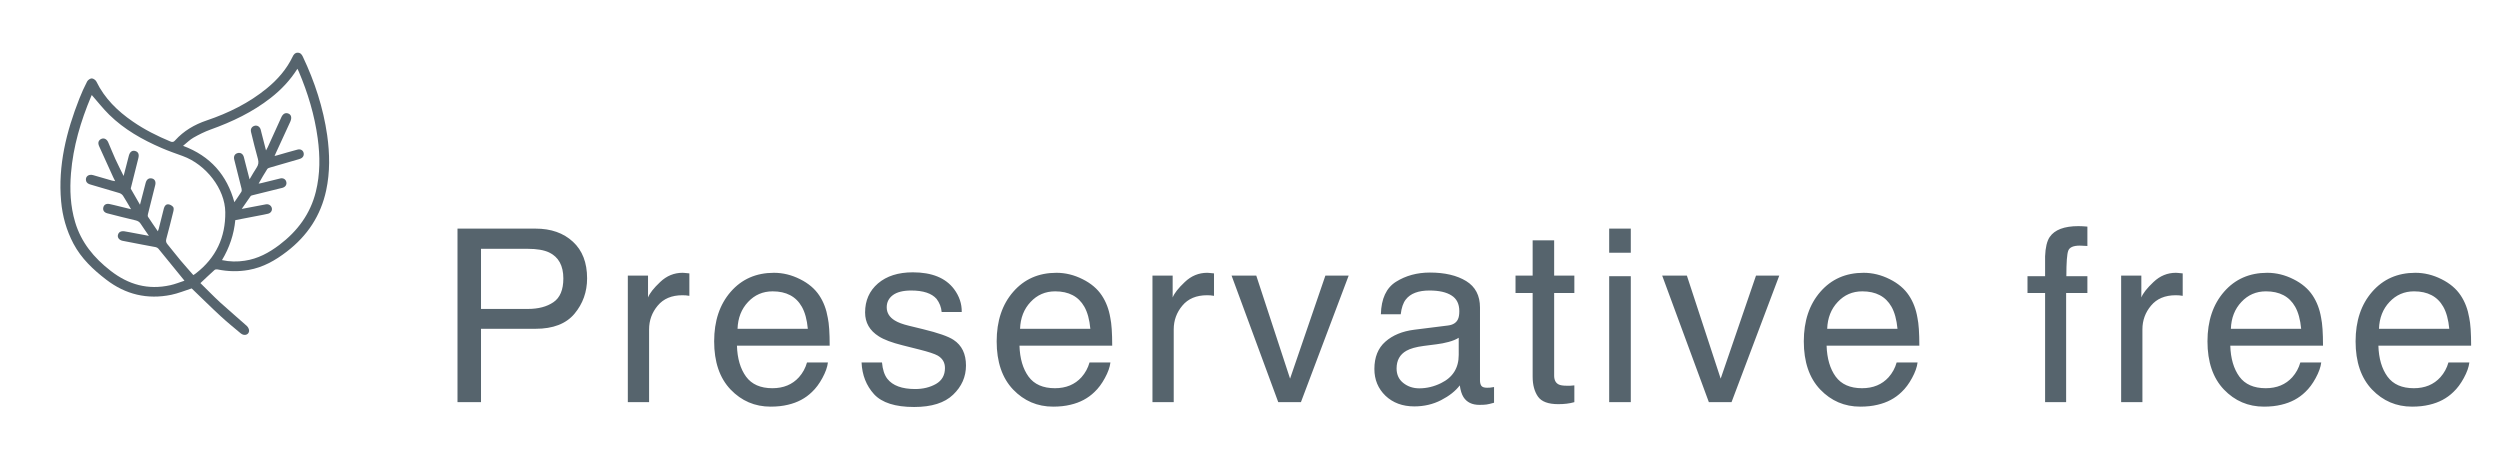 <svg width="186" height="34" viewBox="0 0 186 34" fill="none" xmlns="http://www.w3.org/2000/svg">
<g clip-path="url(#clip0_58_858)">
<path d="M14.914 21.066C15.398 21.537 15.881 22.042 16.394 22.513C17.041 23.104 17.717 23.666 18.364 24.25C18.463 24.341 18.544 24.511 18.533 24.631C18.498 24.926 18.16 25.011 17.909 24.801C17.408 24.381 16.895 23.966 16.417 23.524C15.677 22.843 14.966 22.133 14.261 21.458C13.76 21.617 13.259 21.827 12.74 21.934C10.957 22.298 9.343 21.912 7.903 20.805C6.924 20.056 6.05 19.227 5.467 18.132C4.943 17.139 4.646 16.083 4.547 14.976C4.308 12.314 4.937 9.794 5.904 7.337C6.073 6.905 6.266 6.48 6.481 6.065C6.54 5.952 6.709 5.833 6.825 5.833C6.942 5.833 7.117 5.957 7.169 6.065C7.781 7.32 8.742 8.262 9.885 9.045C10.753 9.647 11.697 10.118 12.676 10.526C12.828 10.589 12.921 10.572 13.026 10.447C13.667 9.737 14.471 9.266 15.38 8.96C17.006 8.409 18.527 7.66 19.85 6.576C20.654 5.918 21.324 5.152 21.773 4.215C21.849 4.056 21.942 3.926 22.14 3.92C22.35 3.92 22.455 4.05 22.53 4.215C23.416 6.082 24.051 8.023 24.343 10.067C24.535 11.434 24.558 12.802 24.267 14.165C23.865 16.032 22.886 17.53 21.341 18.716C20.485 19.375 19.582 19.891 18.498 20.084C17.723 20.221 16.948 20.203 16.178 20.044C16.108 20.033 16.003 20.044 15.957 20.09C15.607 20.402 15.269 20.731 14.902 21.072L14.914 21.066ZM6.825 7.076C6.825 7.076 6.79 7.138 6.773 7.189C6.004 9.022 5.444 10.907 5.281 12.893C5.182 14.119 5.234 15.334 5.59 16.526C6.038 18.03 6.983 19.182 8.23 20.147C9.558 21.18 11.009 21.588 12.67 21.219C13.031 21.14 13.375 20.998 13.725 20.884C13.055 20.061 12.42 19.278 11.779 18.495C11.738 18.444 11.656 18.404 11.586 18.387C11.254 18.319 10.922 18.262 10.59 18.2C10.1 18.109 9.611 18.018 9.121 17.916C8.871 17.865 8.731 17.683 8.772 17.491C8.818 17.275 8.981 17.178 9.244 17.207C9.372 17.224 9.5 17.252 9.628 17.275C10.094 17.366 10.561 17.451 11.079 17.547C10.858 17.224 10.66 16.951 10.479 16.668C10.386 16.514 10.263 16.435 10.089 16.395C9.389 16.23 8.69 16.055 7.991 15.873C7.74 15.81 7.635 15.64 7.688 15.425C7.74 15.226 7.909 15.129 8.154 15.181C8.381 15.226 8.603 15.288 8.824 15.339C9.115 15.413 9.413 15.481 9.751 15.566C9.535 15.197 9.354 14.874 9.156 14.568C9.098 14.477 8.987 14.397 8.882 14.363C8.171 14.148 7.455 13.943 6.744 13.733C6.58 13.688 6.441 13.62 6.4 13.438C6.336 13.143 6.592 12.933 6.924 13.029C7.396 13.16 7.868 13.302 8.34 13.438C8.399 13.455 8.463 13.461 8.568 13.478C8.504 13.347 8.457 13.262 8.416 13.171C8.066 12.405 7.717 11.639 7.373 10.873C7.268 10.629 7.321 10.464 7.495 10.356C7.705 10.231 7.938 10.328 8.049 10.583C8.23 10.998 8.393 11.418 8.579 11.826C8.766 12.235 8.97 12.632 9.197 13.092C9.337 12.547 9.459 12.065 9.587 11.582C9.663 11.298 9.832 11.173 10.048 11.23C10.287 11.293 10.368 11.474 10.293 11.769C10.118 12.473 9.937 13.177 9.762 13.886C9.751 13.943 9.716 14.017 9.739 14.057C9.949 14.431 10.17 14.8 10.415 15.232C10.566 14.641 10.7 14.13 10.835 13.614C10.904 13.341 11.079 13.222 11.312 13.279C11.522 13.33 11.615 13.523 11.546 13.784C11.365 14.499 11.184 15.209 11.009 15.924C10.992 15.992 10.98 16.083 11.015 16.134C11.242 16.486 11.487 16.832 11.744 17.207C11.773 17.122 11.796 17.076 11.808 17.031C11.936 16.52 12.064 16.015 12.192 15.504C12.239 15.328 12.344 15.181 12.536 15.203C12.659 15.214 12.81 15.305 12.886 15.402C12.944 15.481 12.921 15.634 12.892 15.748C12.729 16.423 12.554 17.099 12.373 17.774C12.332 17.927 12.35 18.041 12.455 18.166C12.781 18.563 13.096 18.972 13.428 19.369C13.737 19.738 14.063 20.096 14.383 20.465C14.465 20.413 14.518 20.385 14.564 20.345C16.079 19.182 16.784 17.638 16.761 15.782C16.744 14.068 15.333 12.235 13.585 11.605C13.061 11.418 12.53 11.23 12.018 11.009C10.584 10.39 9.244 9.63 8.131 8.54C7.664 8.08 7.256 7.558 6.814 7.053L6.825 7.076ZM19.244 13.659C19.331 13.642 19.384 13.642 19.436 13.625C19.914 13.506 20.386 13.387 20.864 13.273C21.068 13.228 21.248 13.336 21.295 13.512C21.353 13.71 21.26 13.886 21.056 13.96C20.998 13.983 20.939 13.994 20.881 14.006C20.205 14.176 19.523 14.341 18.847 14.511C18.777 14.528 18.678 14.545 18.643 14.596C18.428 14.897 18.218 15.203 17.985 15.544C18.62 15.425 19.197 15.311 19.78 15.203C19.989 15.163 20.176 15.288 20.223 15.476C20.269 15.663 20.153 15.85 19.943 15.901C19.721 15.958 19.494 15.992 19.267 16.038C18.678 16.151 18.096 16.265 17.507 16.378C17.402 17.451 17.07 18.427 16.516 19.352C17.093 19.477 17.653 19.483 18.206 19.398C19.185 19.256 20.007 18.807 20.782 18.223C22.146 17.19 23.09 15.907 23.498 14.267C23.824 12.95 23.818 11.616 23.637 10.288C23.404 8.563 22.903 6.905 22.221 5.305C22.198 5.248 22.163 5.197 22.128 5.117C21.586 5.975 20.922 6.673 20.147 7.28C18.801 8.336 17.274 9.062 15.66 9.641C15.223 9.8 14.803 10.01 14.401 10.237C14.121 10.396 13.888 10.634 13.62 10.85C15.665 11.616 16.884 13.029 17.437 15.044C17.618 14.777 17.793 14.528 17.956 14.272C17.991 14.216 17.991 14.113 17.973 14.045C17.793 13.319 17.606 12.592 17.425 11.866C17.367 11.627 17.466 11.446 17.682 11.389C17.892 11.332 18.078 11.446 18.142 11.684C18.177 11.815 18.206 11.945 18.241 12.076C18.346 12.479 18.451 12.882 18.568 13.341C18.766 13.012 18.917 12.729 19.098 12.462C19.232 12.258 19.255 12.07 19.191 11.832C19.005 11.168 18.841 10.498 18.678 9.828C18.62 9.596 18.731 9.414 18.946 9.357C19.145 9.306 19.331 9.425 19.395 9.641C19.418 9.715 19.43 9.789 19.448 9.857C19.558 10.288 19.669 10.714 19.791 11.191C19.85 11.083 19.89 11.014 19.92 10.952C20.258 10.214 20.596 9.476 20.928 8.733C21.044 8.472 21.225 8.364 21.441 8.443C21.656 8.523 21.72 8.722 21.621 8.994C21.61 9.022 21.604 9.051 21.586 9.079C21.231 9.851 20.875 10.623 20.52 11.395C20.491 11.457 20.462 11.52 20.427 11.605C20.514 11.582 20.566 11.571 20.613 11.559C21.12 11.412 21.627 11.264 22.14 11.128C22.35 11.071 22.53 11.173 22.583 11.349C22.641 11.542 22.554 11.724 22.355 11.803C22.315 11.82 22.268 11.832 22.221 11.849C21.522 12.047 20.823 12.252 20.124 12.456C20.036 12.479 19.925 12.513 19.885 12.575C19.663 12.921 19.459 13.279 19.238 13.665L19.244 13.659Z" fill="#56646D"/>
</g>
<path d="M34.038 17.009H39.848C40.996 17.009 41.922 17.334 42.625 17.984C43.328 18.629 43.68 19.537 43.68 20.709C43.68 21.717 43.366 22.596 42.739 23.346C42.112 24.09 41.148 24.462 39.848 24.462H35.787V29.92H34.038V17.009ZM41.913 20.718C41.913 19.769 41.562 19.124 40.858 18.784C40.472 18.602 39.941 18.512 39.268 18.512H35.787V22.985H39.268C40.053 22.985 40.688 22.818 41.175 22.484C41.667 22.15 41.913 21.561 41.913 20.718ZM46.71 20.507H48.213V22.133C48.336 21.816 48.638 21.433 49.118 20.981C49.599 20.524 50.152 20.296 50.779 20.296C50.809 20.296 50.858 20.299 50.929 20.305C50.999 20.311 51.119 20.322 51.289 20.34V22.01C51.195 21.992 51.107 21.98 51.025 21.975C50.949 21.969 50.864 21.966 50.77 21.966C49.974 21.966 49.361 22.224 48.934 22.739C48.506 23.249 48.292 23.838 48.292 24.506V29.92H46.71V20.507ZM57.58 20.296C58.248 20.296 58.895 20.454 59.523 20.77C60.149 21.081 60.627 21.485 60.955 21.983C61.272 22.458 61.482 23.012 61.588 23.645C61.682 24.078 61.728 24.77 61.728 25.719H54.829C54.858 26.674 55.084 27.441 55.506 28.021C55.928 28.596 56.581 28.883 57.466 28.883C58.292 28.883 58.951 28.61 59.443 28.065C59.725 27.749 59.924 27.383 60.041 26.967H61.597C61.556 27.312 61.418 27.699 61.184 28.127C60.955 28.549 60.697 28.895 60.41 29.164C59.93 29.633 59.335 29.949 58.626 30.113C58.245 30.207 57.815 30.254 57.334 30.254C56.162 30.254 55.169 29.829 54.355 28.98C53.54 28.124 53.133 26.929 53.133 25.394C53.133 23.882 53.543 22.654 54.363 21.711C55.184 20.768 56.256 20.296 57.58 20.296ZM60.102 24.462C60.038 23.776 59.889 23.229 59.654 22.818C59.221 22.057 58.497 21.676 57.483 21.676C56.757 21.676 56.148 21.939 55.655 22.467C55.163 22.988 54.902 23.653 54.873 24.462H60.102ZM65.62 26.967C65.667 27.494 65.799 27.898 66.016 28.18C66.414 28.689 67.106 28.944 68.09 28.944C68.676 28.944 69.191 28.818 69.637 28.566C70.082 28.309 70.305 27.913 70.305 27.38C70.305 26.976 70.126 26.668 69.769 26.457C69.54 26.328 69.089 26.179 68.415 26.009L67.158 25.692C66.356 25.493 65.764 25.27 65.383 25.024C64.703 24.597 64.363 24.005 64.363 23.249C64.363 22.358 64.683 21.638 65.321 21.087C65.966 20.536 66.83 20.261 67.914 20.261C69.332 20.261 70.355 20.677 70.981 21.509C71.374 22.036 71.564 22.605 71.553 23.214H70.059C70.029 22.856 69.903 22.531 69.681 22.238C69.317 21.822 68.688 21.614 67.791 21.614C67.193 21.614 66.739 21.729 66.429 21.957C66.124 22.186 65.972 22.487 65.972 22.862C65.972 23.273 66.174 23.601 66.578 23.847C66.812 23.993 67.158 24.122 67.615 24.233L68.661 24.488C69.798 24.764 70.56 25.03 70.946 25.288C71.561 25.692 71.869 26.328 71.869 27.195C71.869 28.033 71.55 28.757 70.911 29.366C70.278 29.976 69.311 30.28 68.011 30.28C66.61 30.28 65.617 29.964 65.031 29.331C64.451 28.692 64.141 27.904 64.1 26.967H65.62ZM78.6 20.296C79.268 20.296 79.915 20.454 80.542 20.77C81.169 21.081 81.647 21.485 81.975 21.983C82.291 22.458 82.502 23.012 82.607 23.645C82.701 24.078 82.748 24.77 82.748 25.719H75.849C75.878 26.674 76.103 27.441 76.525 28.021C76.947 28.596 77.601 28.883 78.485 28.883C79.311 28.883 79.971 28.61 80.463 28.065C80.744 27.749 80.943 27.383 81.061 26.967H82.616C82.575 27.312 82.438 27.699 82.203 28.127C81.975 28.549 81.717 28.895 81.43 29.164C80.949 29.633 80.355 29.949 79.645 30.113C79.265 30.207 78.834 30.254 78.353 30.254C77.182 30.254 76.189 29.829 75.374 28.98C74.56 28.124 74.152 26.929 74.152 25.394C74.152 23.882 74.562 22.654 75.383 21.711C76.203 20.768 77.275 20.296 78.6 20.296ZM81.122 24.462C81.058 23.776 80.908 23.229 80.674 22.818C80.24 22.057 79.517 21.676 78.503 21.676C77.776 21.676 77.167 21.939 76.675 22.467C76.183 22.988 75.922 23.653 75.893 24.462H81.122ZM85.743 20.507H87.246V22.133C87.369 21.816 87.671 21.433 88.151 20.981C88.632 20.524 89.186 20.296 89.812 20.296C89.842 20.296 89.892 20.299 89.962 20.305C90.032 20.311 90.152 20.322 90.322 20.34V22.01C90.228 21.992 90.141 21.98 90.059 21.975C89.982 21.969 89.897 21.966 89.804 21.966C89.007 21.966 88.394 22.224 87.967 22.739C87.539 23.249 87.325 23.838 87.325 24.506V29.92H85.743V20.507ZM93.467 20.507L95.981 28.171L98.608 20.507H100.34L96.789 29.92H95.102L91.63 20.507H93.467ZM103.906 27.415C103.906 27.872 104.073 28.232 104.407 28.496C104.741 28.76 105.137 28.892 105.594 28.892C106.15 28.892 106.689 28.763 107.211 28.505C108.09 28.077 108.529 27.377 108.529 26.404V25.13C108.336 25.253 108.087 25.355 107.782 25.438C107.478 25.52 107.179 25.578 106.886 25.613L105.928 25.736C105.354 25.812 104.923 25.933 104.636 26.097C104.149 26.372 103.906 26.811 103.906 27.415ZM107.738 24.216C108.102 24.169 108.345 24.017 108.468 23.759C108.538 23.618 108.573 23.416 108.573 23.152C108.573 22.613 108.38 22.224 107.993 21.983C107.612 21.737 107.064 21.614 106.35 21.614C105.523 21.614 104.938 21.837 104.592 22.282C104.398 22.528 104.272 22.895 104.214 23.381H102.737C102.767 22.221 103.142 21.415 103.862 20.964C104.589 20.507 105.43 20.278 106.385 20.278C107.492 20.278 108.392 20.489 109.083 20.911C109.769 21.333 110.111 21.989 110.111 22.88V28.303C110.111 28.467 110.144 28.599 110.208 28.698C110.278 28.798 110.422 28.848 110.639 28.848C110.709 28.848 110.788 28.845 110.876 28.839C110.964 28.827 111.058 28.812 111.157 28.795V29.964C110.911 30.034 110.724 30.078 110.595 30.096C110.466 30.113 110.29 30.122 110.067 30.122C109.522 30.122 109.127 29.929 108.881 29.542C108.752 29.337 108.661 29.047 108.608 28.672C108.286 29.094 107.823 29.46 107.22 29.77C106.616 30.081 105.951 30.236 105.225 30.236C104.352 30.236 103.637 29.973 103.08 29.445C102.529 28.912 102.254 28.247 102.254 27.45C102.254 26.577 102.526 25.9 103.071 25.42C103.616 24.939 104.331 24.644 105.216 24.532L107.738 24.216ZM114.029 17.879H115.629V20.507H117.132V21.799H115.629V27.942C115.629 28.27 115.74 28.49 115.963 28.602C116.086 28.666 116.291 28.698 116.578 28.698C116.654 28.698 116.736 28.698 116.824 28.698C116.912 28.692 117.015 28.684 117.132 28.672V29.92C116.95 29.973 116.76 30.011 116.561 30.034C116.367 30.058 116.156 30.069 115.928 30.069C115.189 30.069 114.688 29.882 114.425 29.507C114.161 29.126 114.029 28.634 114.029 28.03V21.799H112.755V20.507H114.029V17.879ZM119.723 20.551H121.331V29.92H119.723V20.551ZM119.723 17.009H121.331V18.802H119.723V17.009ZM125.504 20.507L128.018 28.171L130.646 20.507H132.377L128.826 29.92H127.139L123.667 20.507H125.504ZM138.65 20.296C139.318 20.296 139.966 20.454 140.593 20.77C141.22 21.081 141.697 21.485 142.025 21.983C142.342 22.458 142.553 23.012 142.658 23.645C142.752 24.078 142.799 24.77 142.799 25.719H135.899C135.929 26.674 136.154 27.441 136.576 28.021C136.998 28.596 137.651 28.883 138.536 28.883C139.362 28.883 140.021 28.61 140.514 28.065C140.795 27.749 140.994 27.383 141.111 26.967H142.667C142.626 27.312 142.488 27.699 142.254 28.127C142.025 28.549 141.768 28.895 141.48 29.164C141 29.633 140.405 29.949 139.696 30.113C139.315 30.207 138.885 30.254 138.404 30.254C137.232 30.254 136.239 29.829 135.425 28.98C134.61 28.124 134.203 26.929 134.203 25.394C134.203 23.882 134.613 22.654 135.434 21.711C136.254 20.768 137.326 20.296 138.65 20.296ZM141.173 24.462C141.108 23.776 140.959 23.229 140.725 22.818C140.291 22.057 139.567 21.676 138.554 21.676C137.827 21.676 137.218 21.939 136.726 22.467C136.233 22.988 135.973 23.653 135.943 24.462H141.173ZM152.155 19.074C152.179 18.418 152.293 17.938 152.498 17.633C152.867 17.094 153.579 16.824 154.634 16.824C154.733 16.824 154.836 16.827 154.941 16.833C155.047 16.839 155.167 16.848 155.302 16.859V18.301C155.138 18.289 155.018 18.283 154.941 18.283C154.871 18.277 154.804 18.274 154.739 18.274C154.259 18.274 153.972 18.4 153.878 18.652C153.784 18.898 153.737 19.531 153.737 20.551H155.302V21.799H153.72V29.92H152.155V21.799H150.846V20.551H152.155V19.074ZM157.813 20.507H159.316V22.133C159.439 21.816 159.741 21.433 160.222 20.981C160.702 20.524 161.256 20.296 161.883 20.296C161.912 20.296 161.962 20.299 162.032 20.305C162.103 20.311 162.223 20.322 162.393 20.34V22.01C162.299 21.992 162.211 21.98 162.129 21.975C162.053 21.969 161.968 21.966 161.874 21.966C161.077 21.966 160.465 22.224 160.037 22.739C159.609 23.249 159.396 23.838 159.396 24.506V29.92H157.813V20.507ZM168.684 20.296C169.352 20.296 169.999 20.454 170.626 20.77C171.253 21.081 171.73 21.485 172.059 21.983C172.375 22.458 172.586 23.012 172.691 23.645C172.785 24.078 172.832 24.77 172.832 25.719H165.933C165.962 26.674 166.188 27.441 166.609 28.021C167.031 28.596 167.685 28.883 168.569 28.883C169.396 28.883 170.055 28.61 170.547 28.065C170.828 27.749 171.027 27.383 171.145 26.967H172.7C172.659 27.312 172.521 27.699 172.287 28.127C172.059 28.549 171.801 28.895 171.514 29.164C171.033 29.633 170.438 29.949 169.729 30.113C169.349 30.207 168.918 30.254 168.438 30.254C167.266 30.254 166.272 29.829 165.458 28.98C164.644 28.124 164.236 26.929 164.236 25.394C164.236 23.882 164.646 22.654 165.467 21.711C166.287 20.768 167.359 20.296 168.684 20.296ZM171.206 24.462C171.142 23.776 170.992 23.229 170.758 22.818C170.324 22.057 169.601 21.676 168.587 21.676C167.86 21.676 167.251 21.939 166.759 22.467C166.267 22.988 166.006 23.653 165.977 24.462H171.206ZM179.703 20.296C180.371 20.296 181.019 20.454 181.646 20.77C182.272 21.081 182.75 21.485 183.078 21.983C183.395 22.458 183.605 23.012 183.711 23.645C183.805 24.078 183.852 24.77 183.852 25.719H176.952C176.981 26.674 177.207 27.441 177.629 28.021C178.051 28.596 178.704 28.883 179.589 28.883C180.415 28.883 181.074 28.61 181.566 28.065C181.848 27.749 182.047 27.383 182.164 26.967H183.72C183.679 27.312 183.541 27.699 183.307 28.127C183.078 28.549 182.82 28.895 182.533 29.164C182.053 29.633 181.458 29.949 180.749 30.113C180.368 30.207 179.938 30.254 179.457 30.254C178.285 30.254 177.292 29.829 176.478 28.98C175.663 28.124 175.256 26.929 175.256 25.394C175.256 23.882 175.666 22.654 176.486 21.711C177.307 20.768 178.379 20.296 179.703 20.296ZM182.226 24.462C182.161 23.776 182.012 23.229 181.777 22.818C181.344 22.057 180.62 21.676 179.606 21.676C178.88 21.676 178.271 21.939 177.778 22.467C177.286 22.988 177.025 23.653 176.996 24.462H182.226Z" fill="#56646D"/>
<defs>
<clipPath id="clip0_58_858">
<rect width="20" height="21" fill="white" transform="translate(4.5 3.92)"/>
</clipPath>
</defs>
</svg>
